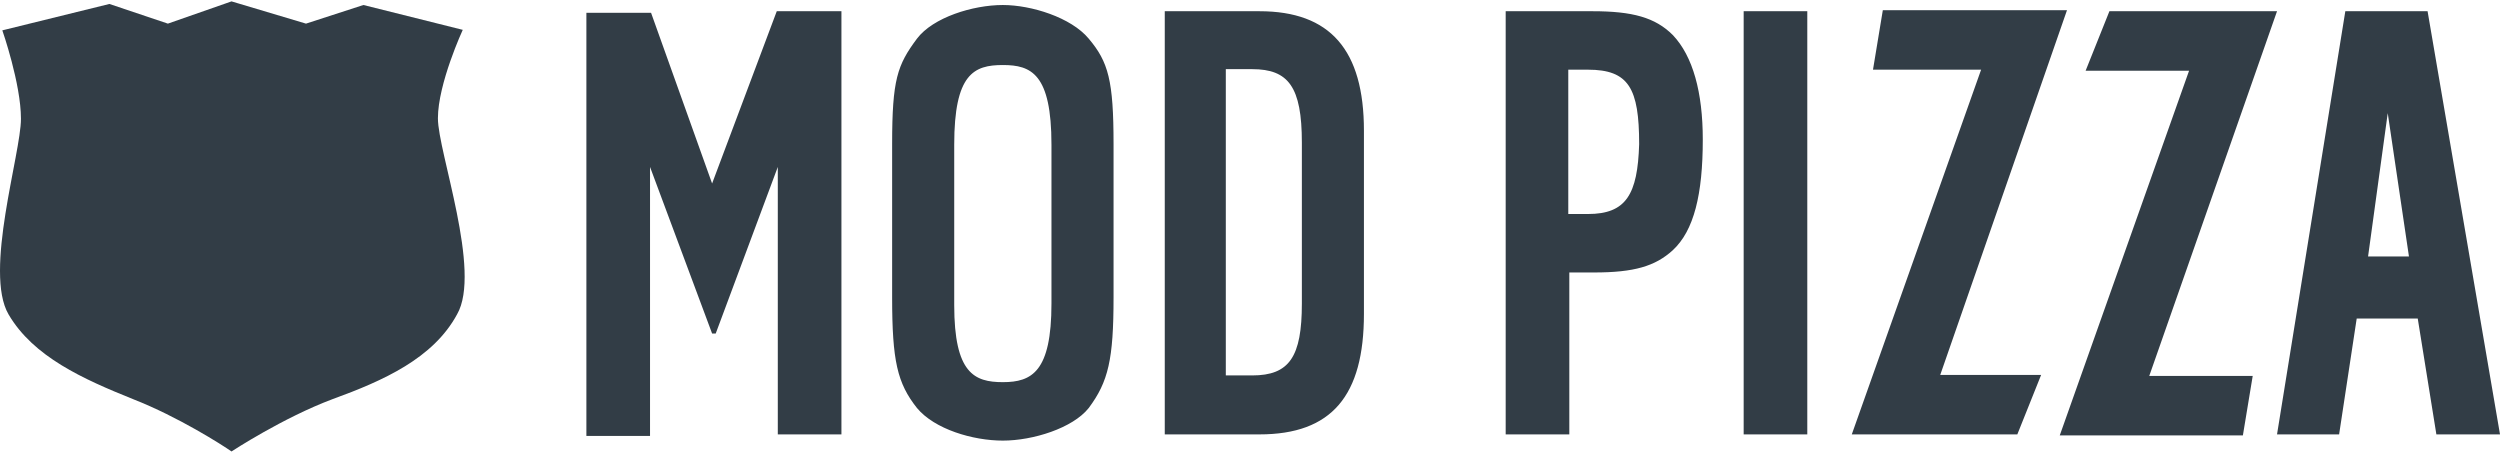 <svg width="157" height="29" viewBox="0 0 157 29" fill="none" xmlns="http://www.w3.org/2000/svg">
<path d="M69.931 9.054C69.931 5.058 69.606 3.889 68.372 2.427C67.267 1.095 64.765 0.315 62.979 0.315C61.094 0.315 58.593 1.095 57.586 2.427C56.351 4.084 56.026 4.993 56.026 9.054V18.671C56.026 22.667 56.351 24.064 57.586 25.623C58.69 26.955 61.094 27.67 62.979 27.67C64.863 27.67 67.365 26.89 68.372 25.623C69.606 23.966 69.931 22.57 69.931 18.671V9.054ZM66.032 19.061C66.032 23.349 64.798 23.999 62.979 23.999C61.192 23.999 59.925 23.447 59.925 19.158V9.087C59.925 4.636 61.159 4.084 62.979 4.084C64.765 4.084 66.032 4.636 66.032 9.087V19.061ZM85.655 8.21C85.655 3.141 83.544 0.705 79.093 0.705H73.147V27.28H79.093C83.641 27.28 85.655 24.844 85.655 19.71V8.21ZM81.757 19.061C81.757 22.407 80.977 23.577 78.638 23.577H76.981V4.343H78.638C80.912 4.343 81.757 5.448 81.757 8.957V19.061ZM48.781 0.705H52.842V27.28H48.846V10.484L44.947 20.945H44.72L40.822 10.484V27.378H36.825V0.802H40.886L44.72 11.523L48.781 0.705ZM100.015 0.705H94.557V27.28H98.553V17.111H100.113C102.614 17.111 103.946 16.722 105.051 15.714C106.383 14.48 106.935 12.206 106.935 8.762C106.935 5.805 106.318 3.531 105.051 2.199C103.946 1.095 102.517 0.705 100.015 0.705ZM99.723 13.44H98.488V4.376H99.723C102.289 4.376 102.939 5.546 102.939 9.054C102.842 12.206 102.127 13.44 99.723 13.44ZM109.502 0.705H113.498V27.28H109.502V0.705ZM116.292 27.28L124.414 4.376H117.624L118.241 0.64H129.807L121.847 23.544H128.183L126.688 27.28H116.292ZM142.997 0.705L134.973 23.609H141.47L140.853 27.345H129.352L137.474 4.441H130.977L132.471 0.705H142.997ZM152.452 0.705H147.286L142.997 27.28H146.896L148.001 20.003H151.834L153.004 27.28H157L152.452 0.705ZM148.715 16.104L149.95 7.105L151.282 16.104H148.715Z" fill="#323D46"/>
<path d="M27.501 7.429C27.501 5.253 29.061 1.874 29.061 1.874L22.823 0.314L19.217 1.484L14.539 0.087L10.543 1.484L6.871 0.249L0.146 1.906C0.146 1.906 1.316 5.253 1.316 7.462C1.316 9.638 -1.023 17.078 0.536 19.742C2.095 22.406 5.214 23.803 8.366 25.07C11.192 26.175 13.986 27.962 14.539 28.352C14.539 28.352 17.755 26.24 20.874 25.07C24.09 23.901 27.209 22.504 28.703 19.742C30.263 17.046 27.501 9.541 27.501 7.429Z" fill="#323D46"/>
</svg>
